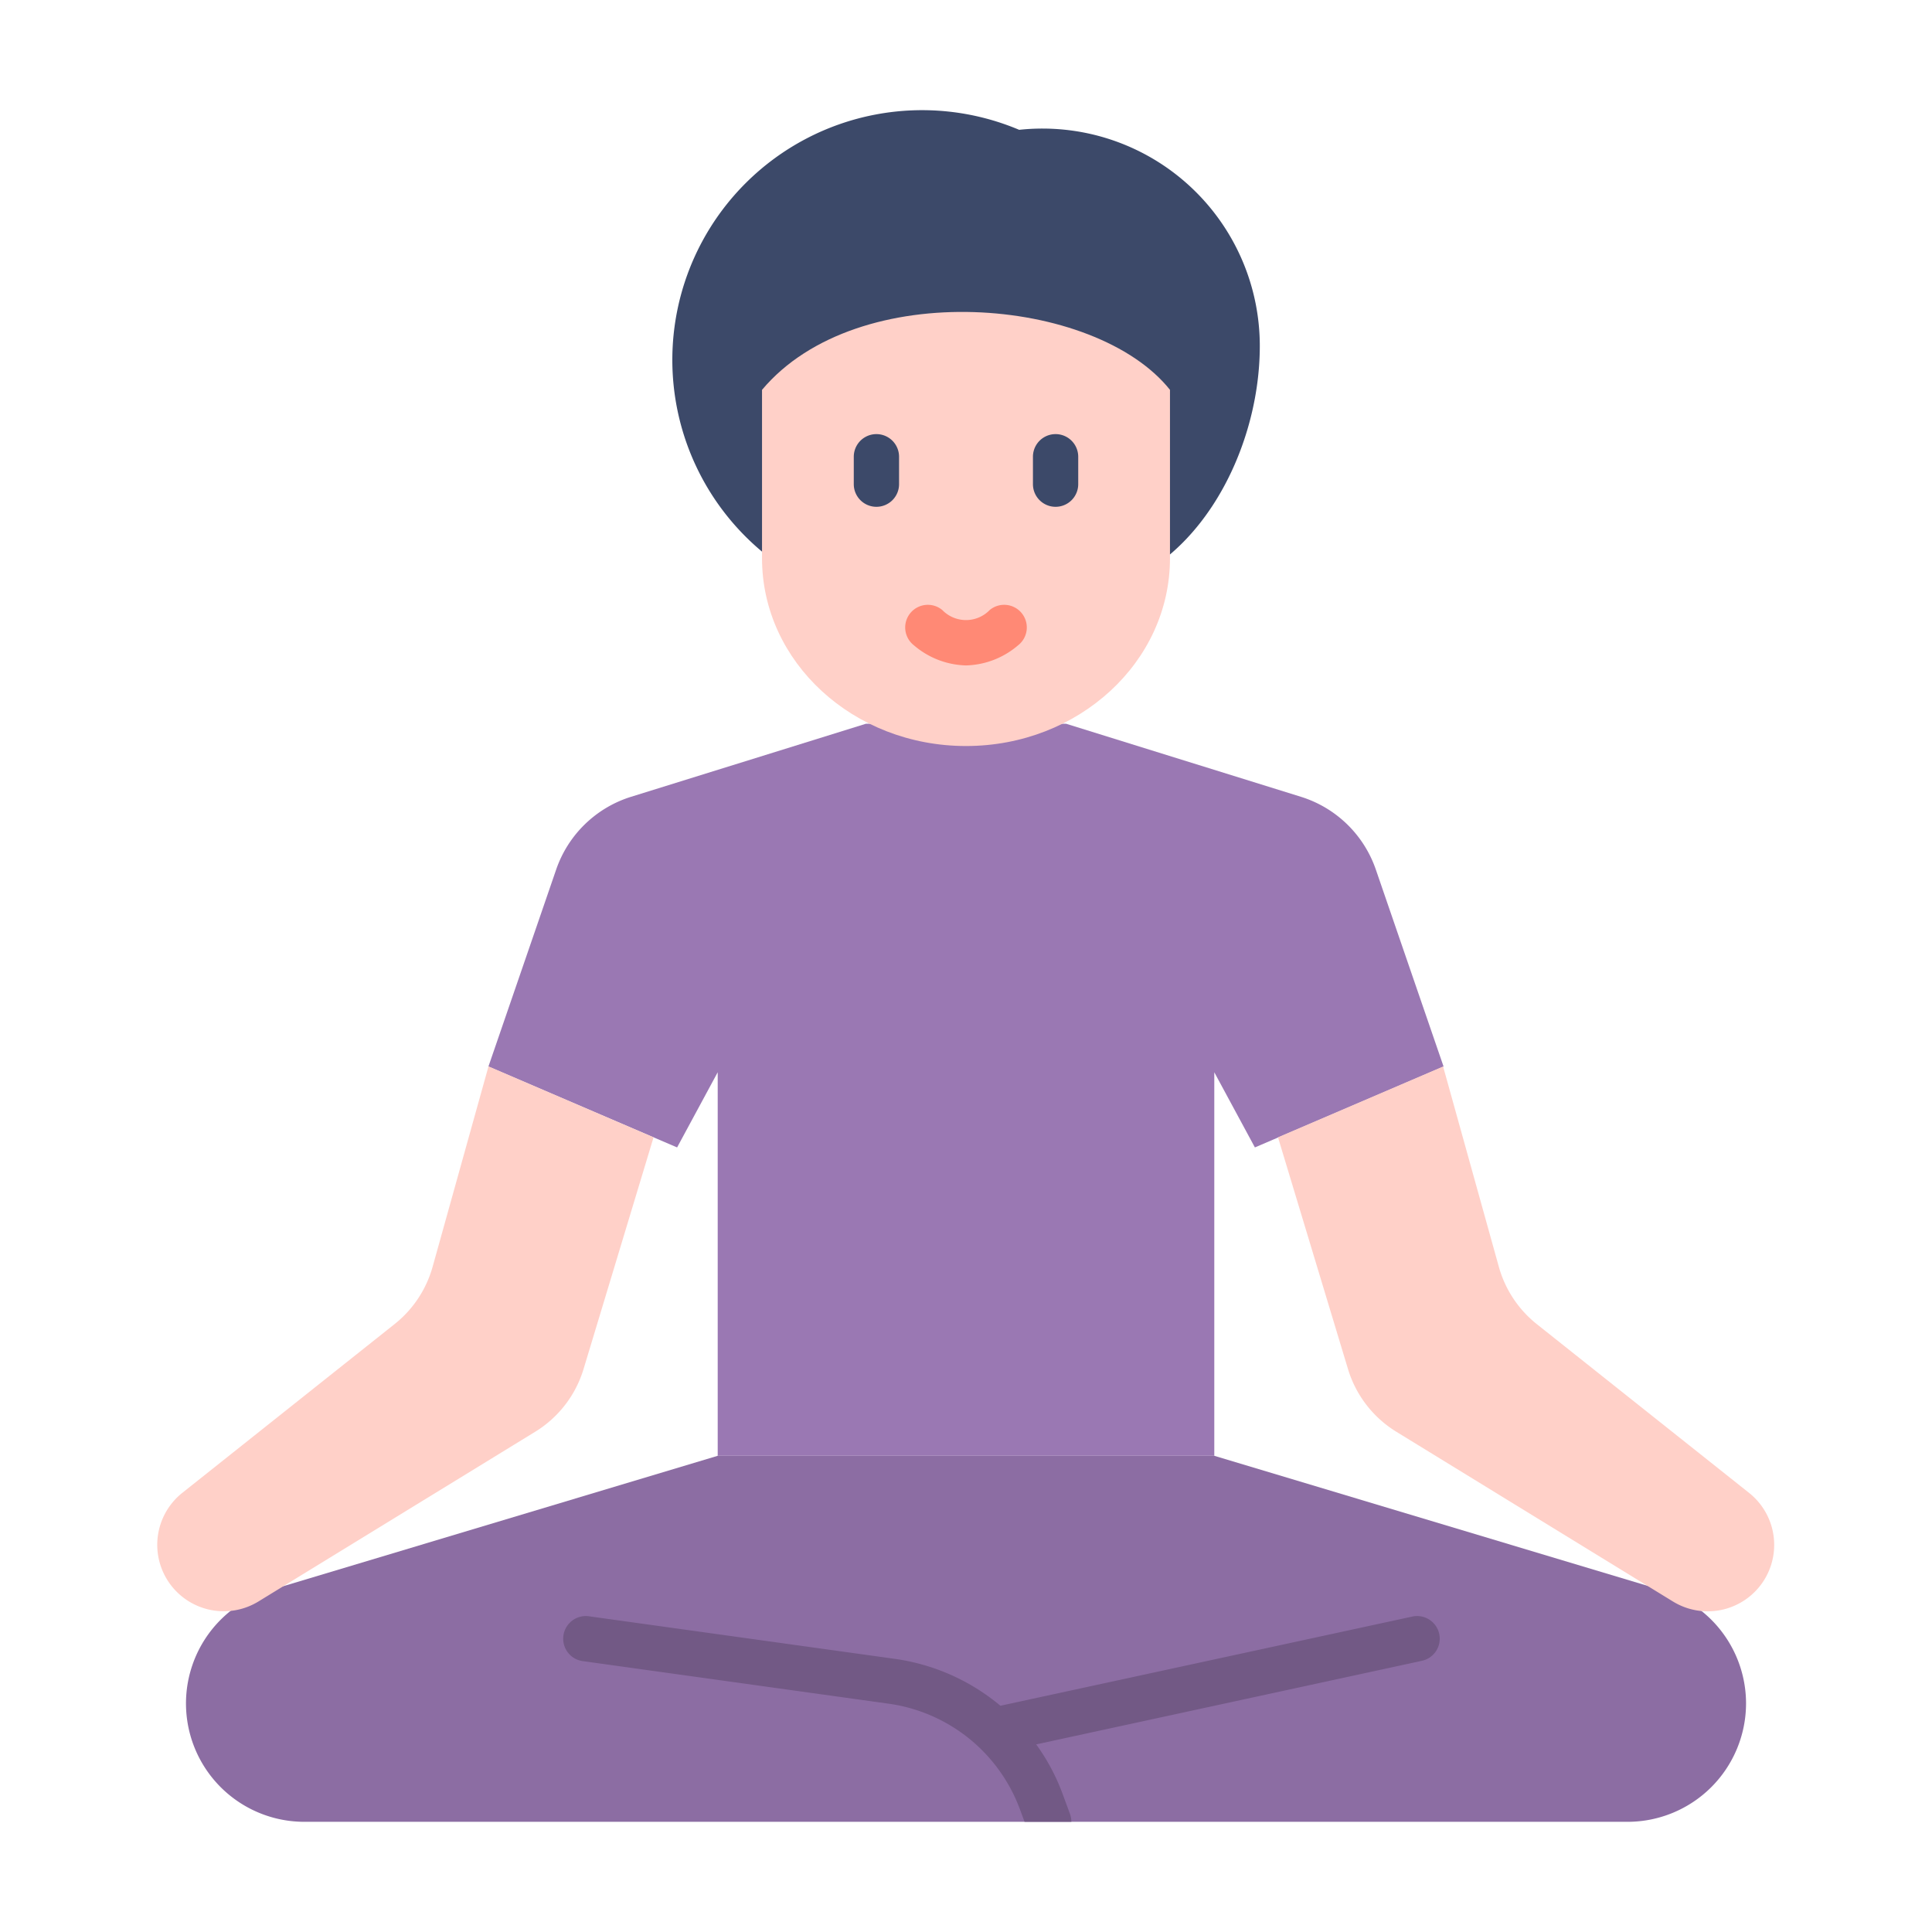 <?xml version="1.0" encoding="UTF-8"?> <svg xmlns="http://www.w3.org/2000/svg" height="128" viewBox="0 0 128 128" width="128"><g><path d="m83.465 22.918c0 7.357-4.551 15.528-11.661 16.4-2.735 2-7.072 1.073-10.723 1.073a16.546 16.546 0 1 1 6.44-31.791h.007a14.228 14.228 0 0 1 1.538-.082 14.4 14.4 0 0 1 14.399 14.4z" fill="#3c4969"></path><path d="m115.68 112.86a7.853 7.853 0 0 1 -7.84 7.84h-87.68a7.842 7.842 0 0 1 -2.26-15.35l29.65-8.9h32.9l29.65 8.9a7.849 7.849 0 0 1 5.58 7.51z" fill="#8c6da3"></path><path d="m95.64 70.66-12.5 5.36-2.69-4.98v25.41h-32.9v-25.41l-2.69 4.98-12.5-5.36 4.488-13.051a7.657 7.657 0 0 1 4.967-4.821l15.555-4.838h13.26l15.555 4.838a7.657 7.657 0 0 1 4.967 4.821z" fill="#9a78b3"></path><path d="m77.514 25.828v11.159c0 6.868-6.048 12.439-13.515 12.439s-13.513-5.571-13.513-12.439v-11.159c6.333-7.538 22.092-6.195 27.028 0z" fill="#ffd0c8"></path><g><g fill="#3c4969"><path d="m58.065 33.577a1.5 1.5 0 0 1 -1.5-1.5v-1.816a1.5 1.5 0 1 1 3 0v1.816a1.5 1.5 0 0 1 -1.5 1.5z"></path><path d="m69.935 33.577a1.5 1.5 0 0 1 -1.5-1.5v-1.816a1.5 1.5 0 1 1 3 0v1.816a1.5 1.5 0 0 1 -1.5 1.5z"></path></g><path d="m64 44.086a5.507 5.507 0 0 1 -3.441-1.325 1.5 1.5 0 1 1 1.869-2.346 2.188 2.188 0 0 0 3.144 0 1.5 1.5 0 1 1 1.869 2.346 5.507 5.507 0 0 1 -3.441 1.325z" fill="#ff8975"></path></g></g><path d="m43.3 75.351-4.637 15.349a7.379 7.379 0 0 1 -3.2 4.155l-18.337 11.245a4.4 4.4 0 0 1 -3.684.427 4.4 4.4 0 0 1 -1.357-7.627l14.063-11.18a7.384 7.384 0 0 0 2.516-3.8l3.7-13.268z" fill="#ffd0c8"></path><path d="m84.671 75.351 4.636 15.349a7.379 7.379 0 0 0 3.2 4.155l18.333 11.25a4.4 4.4 0 0 0 3.684.427 4.4 4.4 0 0 0 1.357-7.624l-14.063-11.18a7.384 7.384 0 0 1 -2.516-3.8l-3.692-13.268z" fill="#ffd0c8"></path><path d="m94.17 110.04-25.52 5.53a13.566 13.566 0 0 1 1.75 3.28l.49 1.33a1.581 1.581 0 0 1 .09.52h-3.1l-.3-.81a10.88 10.88 0 0 0 -8.73-7.02l-20.19-2.81a1.5 1.5 0 1 1 .41-2.97l20.19 2.81a13.9 13.9 0 0 1 7.02 3.11l27.25-5.9a1.5 1.5 0 1 1 .64 2.93z" fill="#725985"></path></svg> 